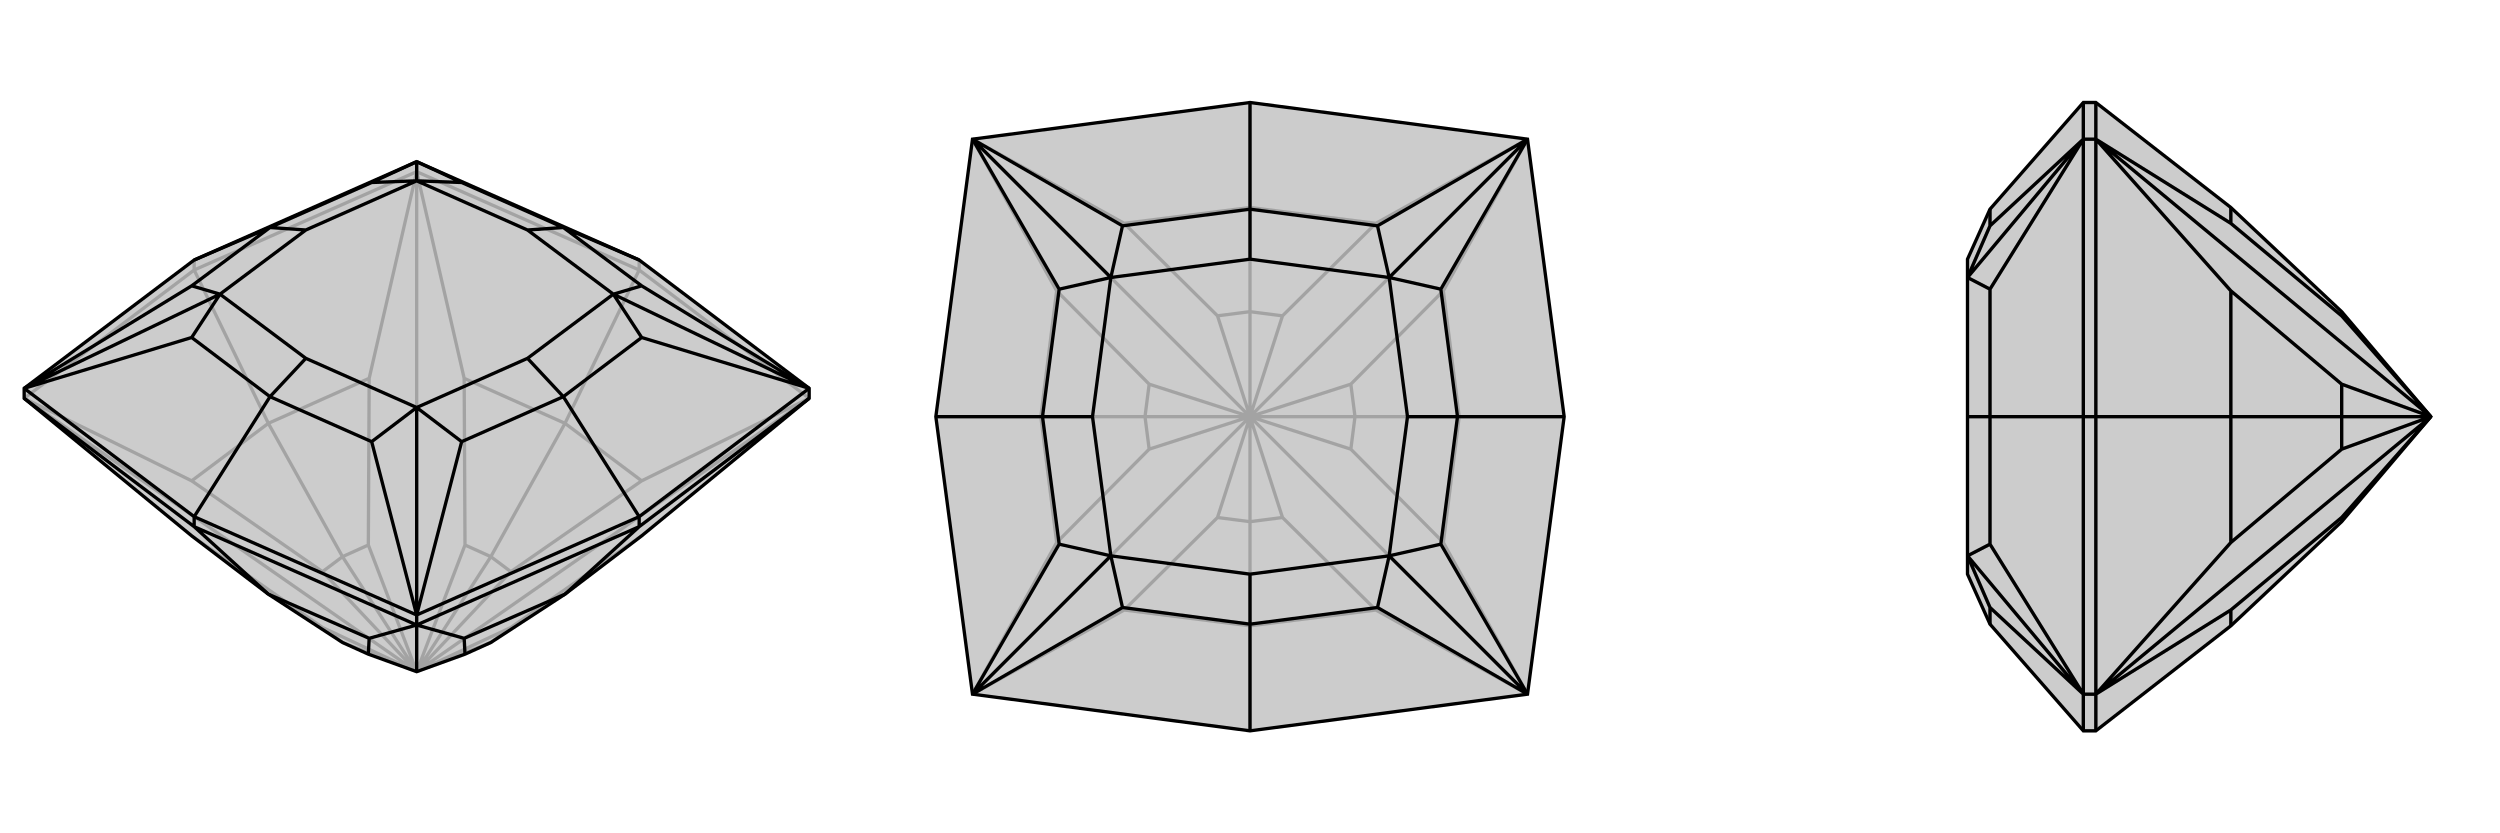 <svg xmlns="http://www.w3.org/2000/svg" viewBox="0 0 3000 1000">
    <g stroke="currentColor" stroke-width="4" fill="none" transform="translate(0 -34)">
        <path fill="currentColor" stroke="none" fill-opacity=".2" d="M233,346L500,228L767,346L971,500L971,512L770,677L678,747L589,805L558,819L500,840L442,819L411,805L322,747L230,677L29,512L29,500z" />
<path stroke-opacity=".2" d="M500,840L971,512M500,840L500,240M500,840L29,512M233,346L233,358M500,228L500,240M767,346L767,358M500,840L613,787M500,840L589,805M500,840L613,720M500,840L558,688M500,840L589,702M500,840L442,688M500,840L387,720M500,840L411,702M500,840L387,787M500,840L411,805M971,512L770,611M971,512L767,358M500,240L557,488M500,240L767,358M767,358L678,542M500,240L443,488M500,240L233,358M29,512L230,611M233,358L29,512M233,358L322,542M613,787L770,677M589,805L613,787M613,720L770,611M613,720L589,702M770,611L678,542M558,688L557,488M589,702L558,688M678,542L557,488M589,702L678,542M442,688L443,488M442,688L411,702M443,488L322,542M387,720L230,611M387,720L411,702M230,611L322,542M411,702L322,542M387,787L230,677M411,805L387,787" />
<path d="M233,346L500,228L767,346L971,500L971,512L770,677L678,747L589,805L558,819L500,840L442,819L411,805L322,747L230,677L29,512L29,500z" />
<path d="M676,510L767,654M324,510L233,654M324,307L233,346M676,307L767,346M971,500L770,377M971,500L770,439M971,500L736,387M500,772L554,564M500,772L446,564M500,772L500,523M29,500L230,439M29,500L230,377M29,500L264,387M500,228L446,253M500,228L554,253M500,228L500,251M676,307L770,377M770,377L736,387M676,510L770,439M736,387L770,439M676,510L554,564M554,564L500,523M676,510L633,464M324,510L446,564M500,523L446,564M324,510L230,439M230,439L264,387M324,510L367,464M324,307L230,377M230,377L264,387M324,307L446,253M446,253L500,251M324,307L367,310M676,307L554,253M554,253L500,251M676,307L633,310M736,387L633,310M736,387L633,464M500,523L633,464M500,523L367,464M264,387L367,464M264,387L367,310M500,251L367,310M500,251L633,310M500,840L500,784M29,500L233,654M971,500L767,654M500,772L767,654M767,654L767,666M500,772L233,654M233,654L233,666M500,772L500,784M500,784L443,800M500,784L233,666M500,784L557,800M500,784L767,666M767,666L971,512M767,666L678,747M29,512L233,666M233,666L322,747M442,819L443,800M443,800L322,747M558,819L557,800M557,800L678,747" />
    </g>
    <g stroke="currentColor" stroke-width="4" fill="none" transform="translate(1000 0)">
        <path fill="currentColor" stroke="none" fill-opacity=".2" d="M500,877L833,833L877,500L833,167L500,123L167,167L123,500L167,833z" />
<path stroke-opacity=".2" d="M500,500L833,833M500,500L833,167M500,500L167,167M500,500L167,833M500,500L539,621M500,500L621,539M500,500L621,461M500,500L626,500M500,500L539,379M500,500L461,379M500,500L500,374M500,500L379,461M500,500L379,539M500,500L374,500M500,500L461,621M500,500L500,626M833,833L651,732M833,833L732,651M833,167L732,349M877,500L751,500M833,167L651,268M167,167L349,268M500,123L500,249M167,167L268,349M167,833L268,651M123,500L249,500M167,833L349,732M500,877L500,751M539,621L651,732M539,621L500,626M651,732L500,751M621,539L732,651M621,539L626,500M732,651L751,500M621,461L732,349M626,500L621,461M751,500L732,349M626,500L751,500M539,379L651,268M539,379L500,374M651,268L500,249M461,379L349,268M500,374L461,379M500,249L349,268M500,374L500,249M379,461L268,349M379,461L374,500M268,349L249,500M379,539L268,651M379,539L374,500M268,651L249,500M374,500L249,500M461,621L349,732M500,626L461,621M500,751L349,732M500,626L500,751" />
<path d="M500,877L833,833L877,500L833,167L500,123L167,167L123,500L167,833z" />
<path d="M749,500L877,500M500,749L500,877M251,500L123,500M500,251L500,123M833,167L653,271M833,167L729,347M833,167L667,333M833,833L729,653M833,833L653,729M833,833L667,667M167,833L347,729M167,833L271,653M167,833L333,667M167,167L271,347M167,167L347,271M167,167L333,333M500,251L653,271M653,271L667,333M749,500L729,347M667,333L729,347M749,500L729,653M729,653L667,667M749,500L689,500M500,749L653,729M667,667L653,729M500,749L347,729M347,729L333,667M500,749L500,689M251,500L271,653M271,653L333,667M251,500L271,347M271,347L333,333M251,500L311,500M500,251L347,271M347,271L333,333M500,251L500,311M667,333L500,311M667,333L689,500M667,667L689,500M667,667L500,689M333,667L500,689M333,667L311,500M333,333L311,500M333,333L500,311" />
    </g>
    <g stroke="currentColor" stroke-width="4" fill="none" transform="translate(2000 0)">
        <path fill="currentColor" stroke="none" fill-opacity=".2" d="M361,500L361,667L361,689L388,749L500,877L515,877L677,751L810,626L917,500L810,374L677,249L515,123L500,123L388,251L361,311L361,333z" />
<path stroke-opacity=".2" d="M388,500L500,500M500,833L388,729M500,833L388,653M500,833L361,667M500,167L388,347M500,167L388,271M500,167L361,333M388,749L388,729M388,729L361,667M388,500L388,653M388,653L361,667M388,500L388,347M388,347L361,333M388,500L361,500M388,251L388,271M388,271L361,333M917,500L515,167M917,500L515,833M500,833L500,877M500,833L500,500M500,833L515,833M500,167L500,500M500,500L515,500M500,167L500,123M500,167L515,167M917,500L810,379M917,500L810,461M917,500L810,539M917,500L810,500M917,500L810,621M515,167L677,268M515,167L515,123M515,167L677,349M515,167L515,500M515,833L677,651M515,500L515,833M515,500L677,500M515,833L677,732M515,833L515,877M810,379L677,268M810,374L810,379M677,249L677,268M810,461L677,349M810,461L810,500M677,349L677,500M810,539L677,651M810,539L810,500M677,651L677,500M810,500L677,500M810,621L677,732M810,626L810,621M677,751L677,732" />
<path d="M361,500L361,667L361,689L388,749L500,877L515,877L677,751L810,626L917,500L810,374L677,249L515,123L500,123L388,251L361,311L361,333z" />
<path d="M388,500L500,500M500,167L388,271M500,167L388,347M500,167L361,333M500,833L388,653M500,833L388,729M500,833L361,667M388,251L388,271M388,271L361,333M388,500L388,347M361,333L388,347M388,500L388,653M388,653L361,667M388,500L361,500M388,749L388,729M361,667L388,729M917,500L515,833M917,500L515,167M500,167L500,123M500,167L500,500M500,167L515,167M500,833L500,500M500,500L515,500M500,833L500,877M500,833L515,833M917,500L810,621M917,500L810,539M917,500L810,461M917,500L810,500M917,500L810,379M515,833L677,732M515,833L515,877M515,833L677,651M515,833L515,500M515,167L677,349M515,500L515,167M515,500L677,500M515,167L677,268M515,167L515,123M810,621L677,732M810,621L810,626M677,732L677,751M810,539L677,651M810,539L810,500M677,651L677,500M810,461L677,349M810,500L810,461M677,500L677,349M810,500L677,500M810,379L677,268M810,379L810,374M677,268L677,249" />
    </g>
</svg>